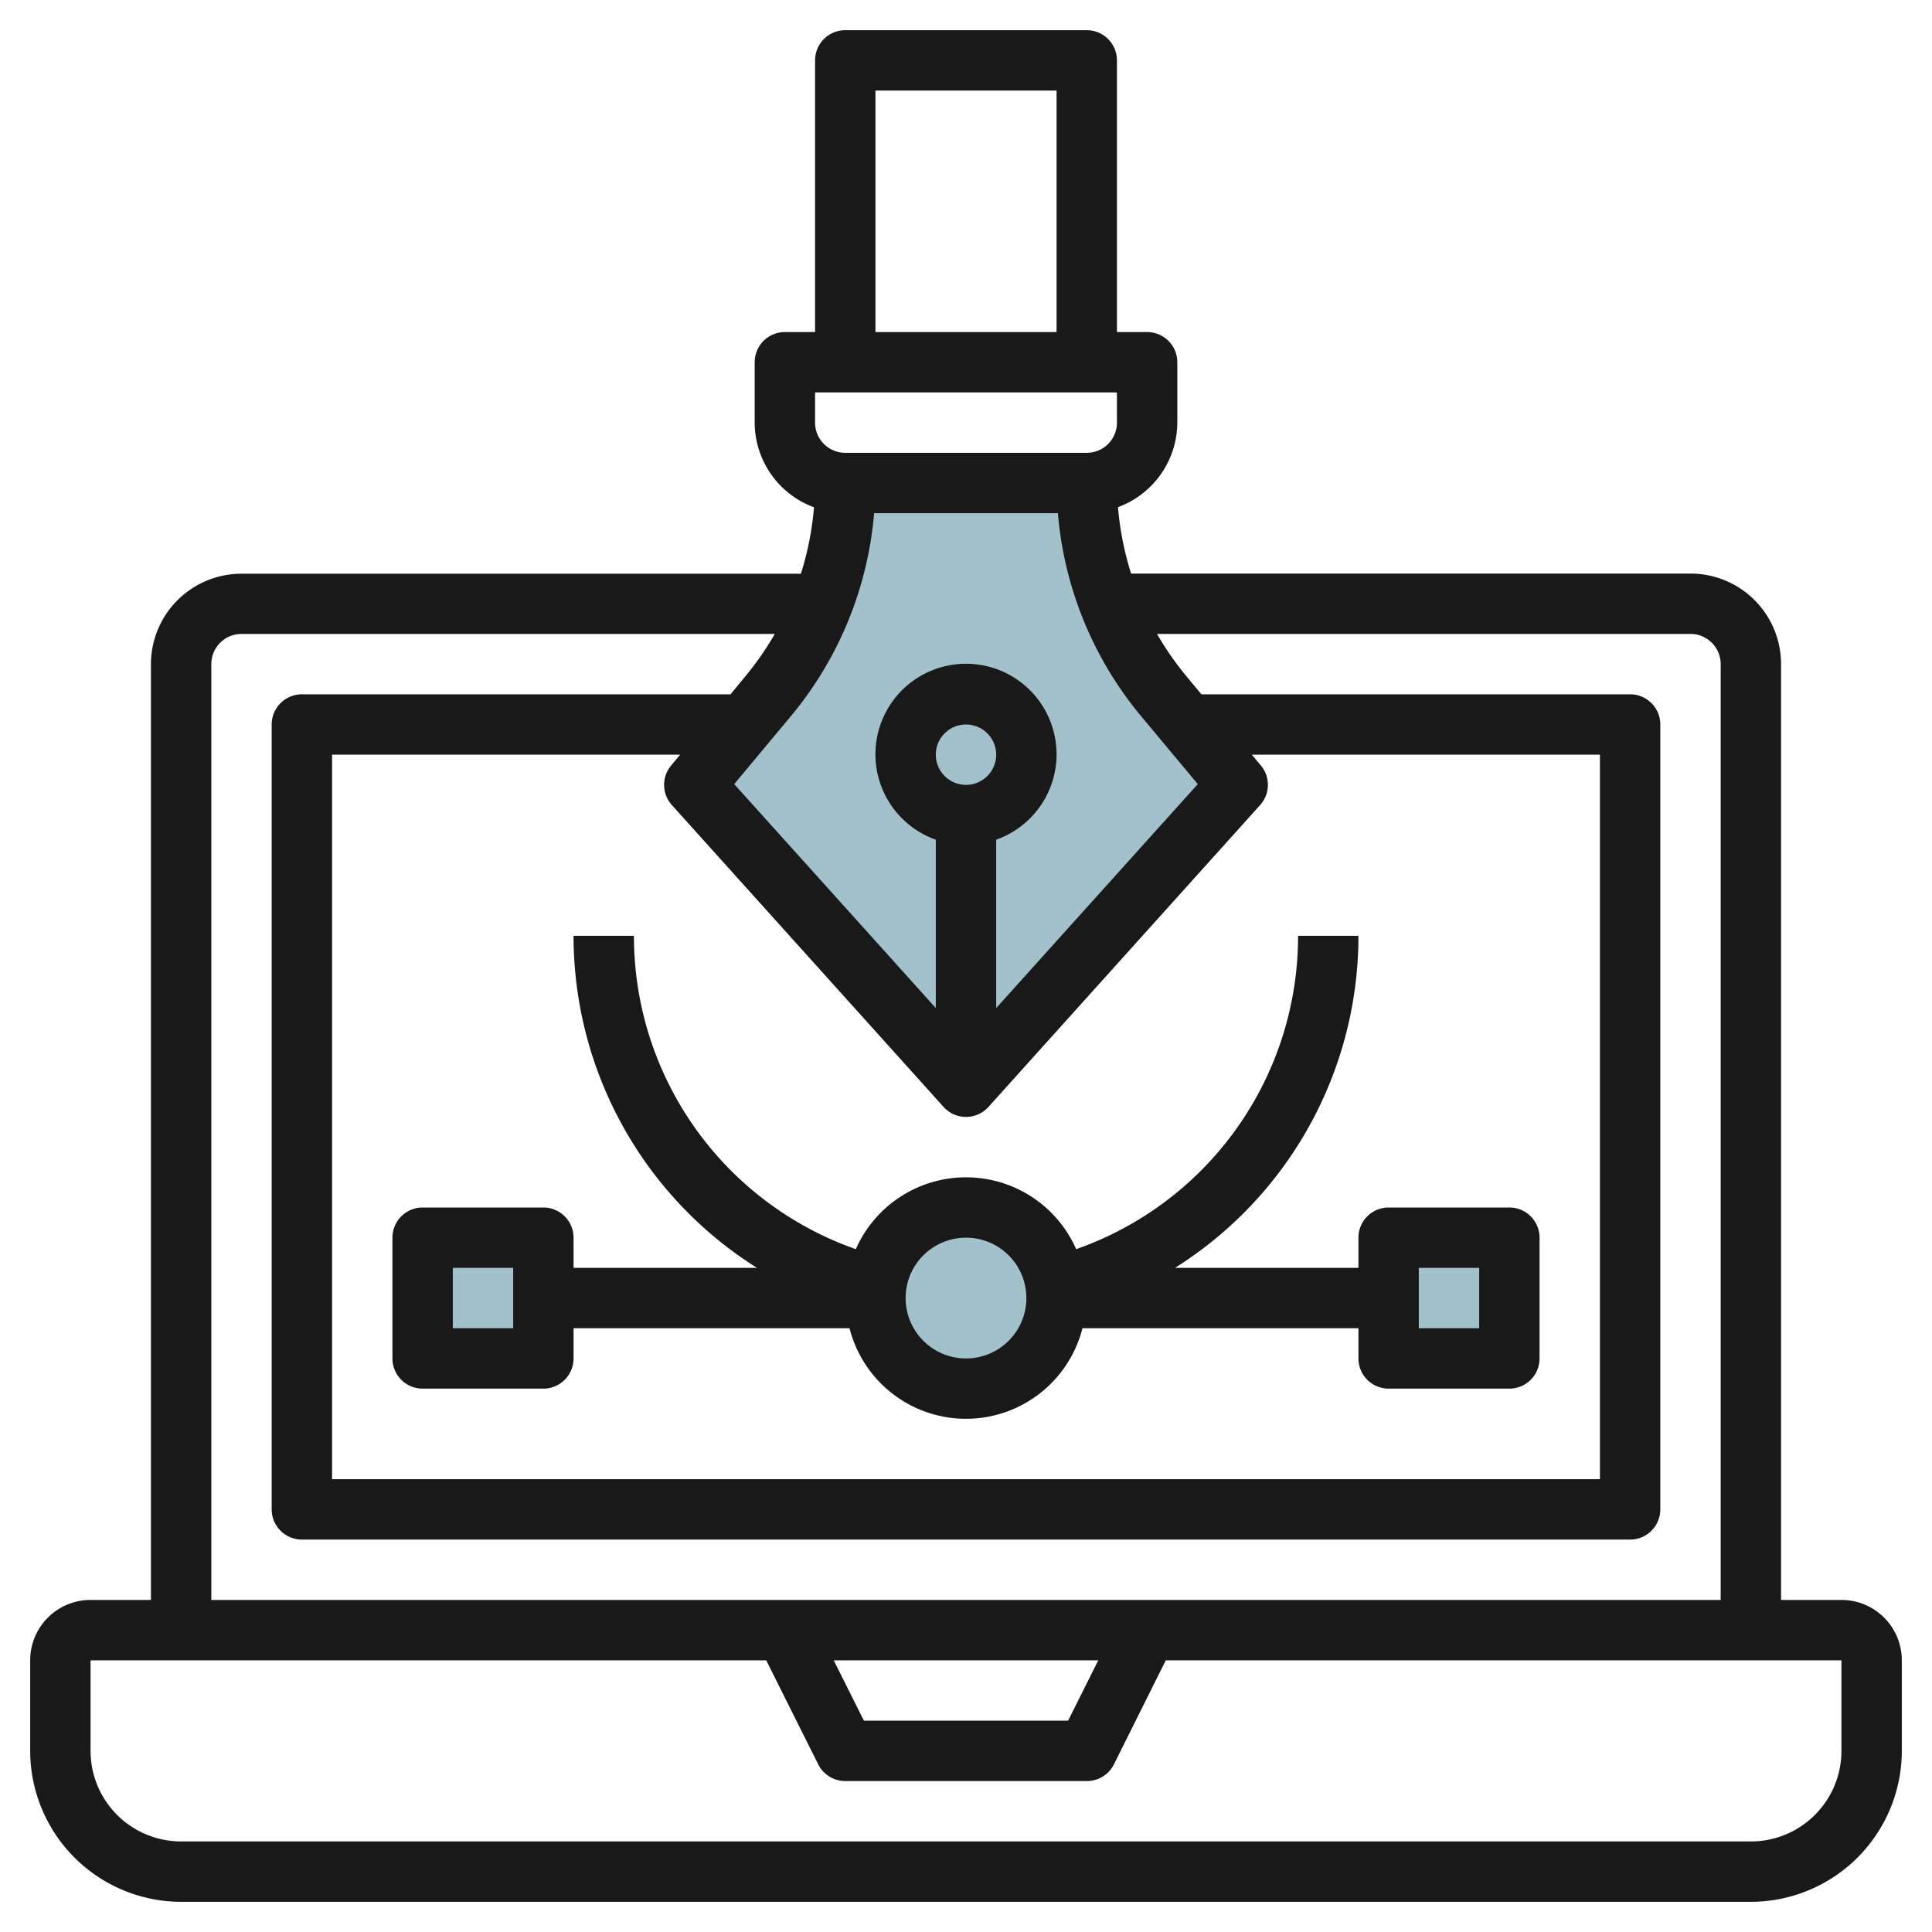 <svg id="Layer_3" height="512" viewBox="0 0 64 64" width="512" xmlns="http://www.w3.org/2000/svg" data-name="Layer 3"><g fill="#a3c1ca"><path d="m36 16a11.047 11.047 0 0 0 2.561 7.073l2.439 2.927-9 10-9-10 2.439-2.927a11.047 11.047 0 0 0 2.561-7.073"/><path d="m46 41h4v4h-4z"/><path d="m14 41h4v4h-4z"/><circle cx="32" cy="43" r="3"/></g><path d="m61 53h-2v-31a3 3 0 0 0 -3-3h-18.531a10.09 10.09 0 0 1 -.434-2.2 3 3 0 0 0 1.965-2.8v-2a1 1 0 0 0 -1-1h-1v-9a1 1 0 0 0 -1-1h-8a1 1 0 0 0 -1 1v9h-1a1 1 0 0 0 -1 1v2a3 3 0 0 0 1.965 2.805 10.09 10.09 0 0 1 -.434 2.2h-18.531a3 3 0 0 0 -3 3v30.995h-2a2 2 0 0 0 -2 2v3a5.006 5.006 0 0 0 5 5h52a5.006 5.006 0 0 0 5-5v-3a2 2 0 0 0 -2-2zm-38.743-26.331 9 10a1 1 0 0 0 1.486 0l9-10a1 1 0 0 0 .026-1.31l-.3-.359h11.531v24h-42v-24h11.531l-.3.359a1 1 0 0 0 .026 1.31zm8.743-1.669a1 1 0 1 1 1 1 1 1 0 0 1 -1-1zm8.678.975-6.678 7.419v-5.578a3 3 0 1 0 -2 0v5.578l-6.678-7.419 1.886-2.262a12.079 12.079 0 0 0 2.748-6.713h6.088a12.085 12.085 0 0 0 2.748 6.714zm-10.678-22.975h6v8h-6zm-2 10h10v1a1 1 0 0 1 -1 1h-8a1 1 0 0 1 -1-1zm-20 9a1 1 0 0 1 1-1h17.666a10 10 0 0 1 -1 1.433l-.466.567h-14.2a1 1 0 0 0 -1 1v26a1 1 0 0 0 1 1h44a1 1 0 0 0 1-1v-26a1 1 0 0 0 -1-1h-14.2l-.472-.566a10.093 10.093 0 0 1 -1-1.434h17.672a1 1 0 0 1 1 1v31h-50zm29.382 33-1 2h-6.764l-1-2zm24.618 3a3 3 0 0 1 -3 3h-52a3 3 0 0 1 -3-3v-3h22.382l1.723 3.447a1 1 0 0 0 .895.553h8a1 1 0 0 0 .9-.553l1.718-3.447h22.382z" fill="#191919"/><path d="m19 31a12.991 12.991 0 0 0 6.077 11h-6.077v-1a1 1 0 0 0 -1-1h-4a1 1 0 0 0 -1 1v4a1 1 0 0 0 1 1h4a1 1 0 0 0 1-1v-1h9.142a3.981 3.981 0 0 0 7.716 0h9.142v1a1 1 0 0 0 1 1h4a1 1 0 0 0 1-1v-4a1 1 0 0 0 -1-1h-4a1 1 0 0 0 -1 1v1h-6.077a12.987 12.987 0 0 0 6.077-11h-2a10.99 10.99 0 0 1 -7.35 10.38 3.989 3.989 0 0 0 -7.3 0 10.991 10.991 0 0 1 -7.35-10.38zm-2 13h-2v-2h2zm30-2h2v2h-2zm-15-1a2 2 0 1 1 -2 2 2 2 0 0 1 2-2z" fill="#191919"/></svg>
